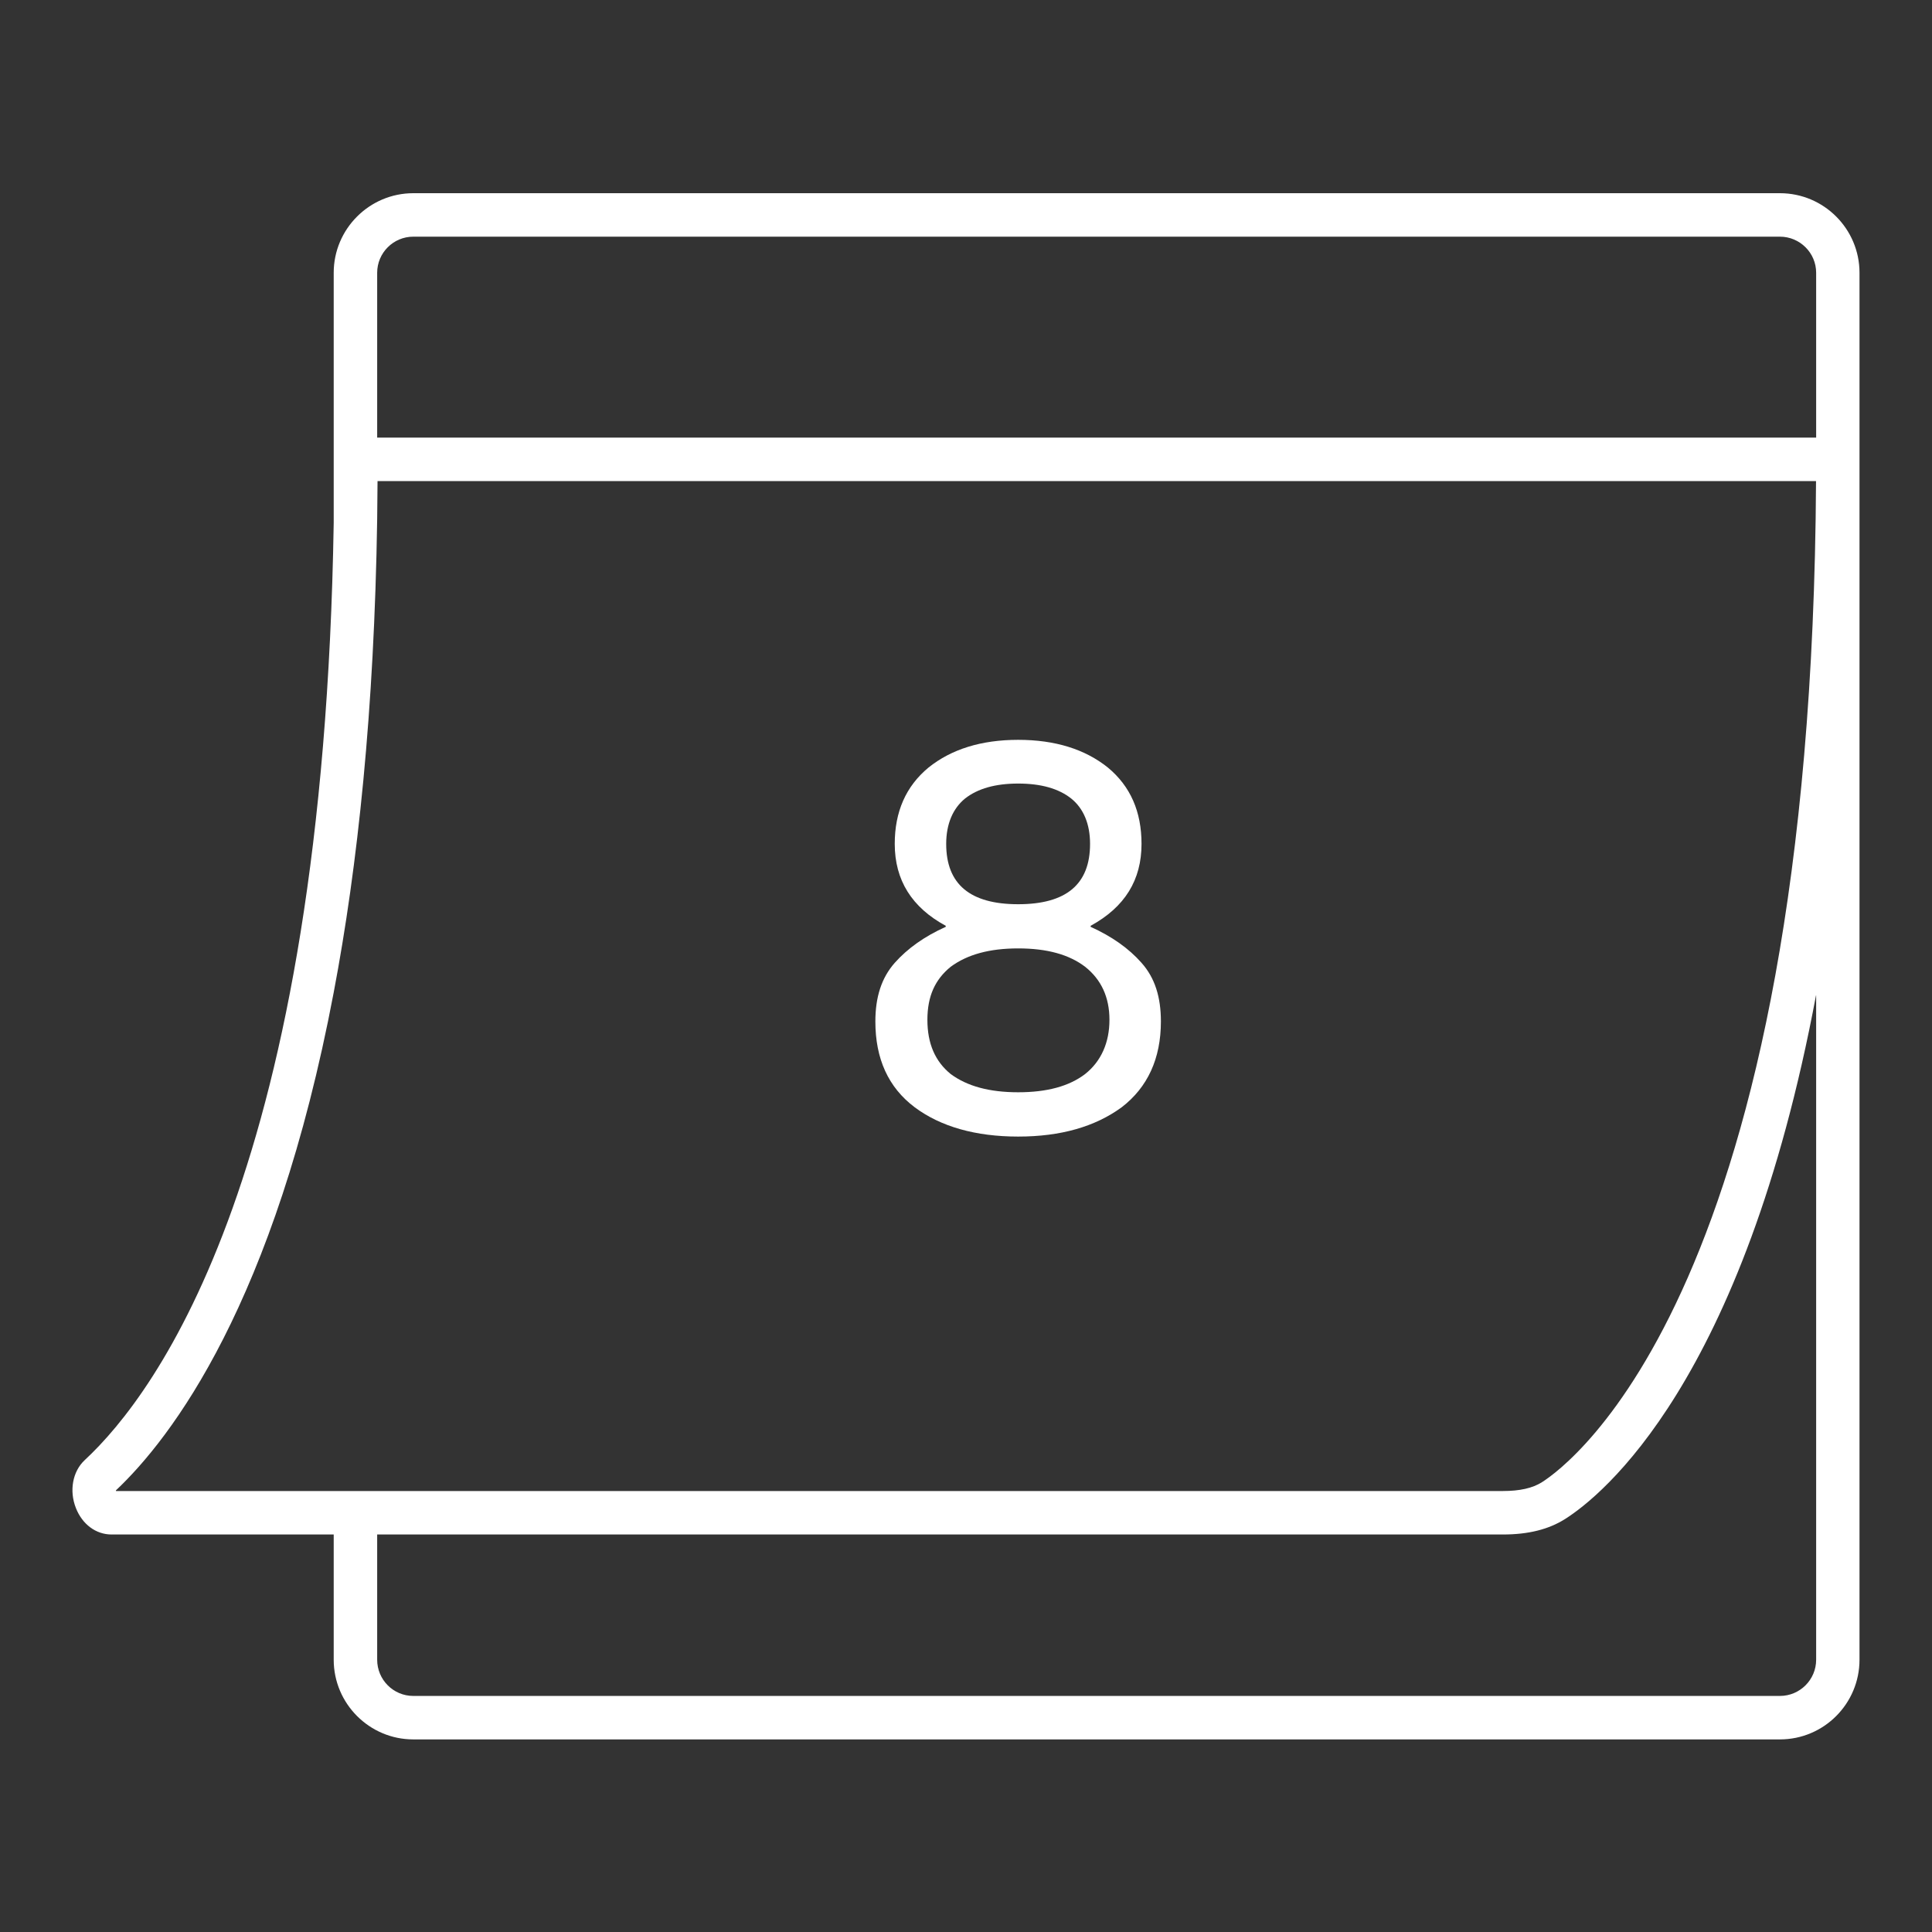 <svg xmlns="http://www.w3.org/2000/svg" fill="none" viewBox="0 0 160 160" height="160" width="160">
<rect x="0" y="0" width="160" height="160" fill="#333333" stroke="none"/>
<path fill="white" d="M9.236 127.08H27.636V137.45C27.636 141.09 30.596 144.05 34.226 144.05H147.406C151.046 144.05 153.996 141.09 153.996 137.45V22.59C153.996 18.96 151.046 16 147.406 16H34.226C30.596 16 27.636 18.96 27.636 22.59V43.32C26.776 96.73 13.036 115.33 7.016 120.92C6.016 121.85 5.716 123.45 6.286 124.89C6.816 126.24 7.946 127.08 9.236 127.08ZM150.406 137.45C150.406 139.11 149.056 140.45 147.406 140.45H34.226C32.576 140.45 31.236 139.11 31.236 137.45V127.08H124.466C126.566 127.08 128.256 126.66 129.626 125.79C132.616 123.89 144.386 114.52 150.406 82.37V137.45ZM31.236 22.59C31.236 20.94 32.576 19.6 34.226 19.6H147.406C149.056 19.6 150.406 20.94 150.406 22.59V36.24H31.236V22.59ZM27.636 82.19C29.626 71.71 30.996 58.83 31.236 43.01C31.246 41.97 31.256 40.91 31.266 39.84H150.396C150.046 106.61 130.006 121.29 127.696 122.75C126.926 123.24 125.866 123.48 124.466 123.48H9.606C9.606 123.48 9.596 123.45 9.596 123.43C14.176 119.11 22.756 107.94 27.636 82.19Z"></path>
<path fill="white" d="M75.752 91.7C77.902 93.305 80.797 94.126 84.322 94.126C87.848 94.126 90.695 93.305 92.892 91.7C95.042 90.047 96.141 87.668 96.141 84.591C96.141 82.575 95.644 80.98 94.536 79.738C93.485 78.543 92.061 77.54 90.322 76.757V76.671C93.169 75.114 94.536 72.868 94.536 69.887C94.536 67.231 93.628 65.12 91.746 63.562C89.864 62.053 87.389 61.27 84.322 61.27C81.255 61.27 78.781 62.053 76.899 63.562C75.016 65.12 74.099 67.231 74.099 69.887C74.099 72.906 75.523 75.152 78.322 76.671V76.757C76.574 77.54 75.16 78.543 74.099 79.738C73.001 80.98 72.494 82.575 72.494 84.591C72.494 87.668 73.555 90.047 75.752 91.7ZM79.918 66.133C80.978 65.301 82.44 64.891 84.322 64.891C86.204 64.891 87.666 65.301 88.717 66.133C89.73 66.954 90.274 68.234 90.274 69.887C90.274 73.231 88.306 74.884 84.322 74.884C80.338 74.884 78.36 73.231 78.36 69.887C78.36 68.234 78.915 66.954 79.918 66.133ZM78.733 80.063C80.109 79.05 81.934 78.543 84.322 78.543C86.711 78.543 88.536 79.05 89.864 80.063C91.192 81.114 91.88 82.575 91.88 84.457C91.88 86.34 91.192 87.897 89.864 88.948C88.536 89.961 86.701 90.457 84.322 90.457C81.943 90.457 80.109 89.961 78.733 88.948C77.443 87.897 76.803 86.426 76.803 84.457C76.803 82.489 77.443 81.114 78.733 80.063Z"></path>
</svg>
